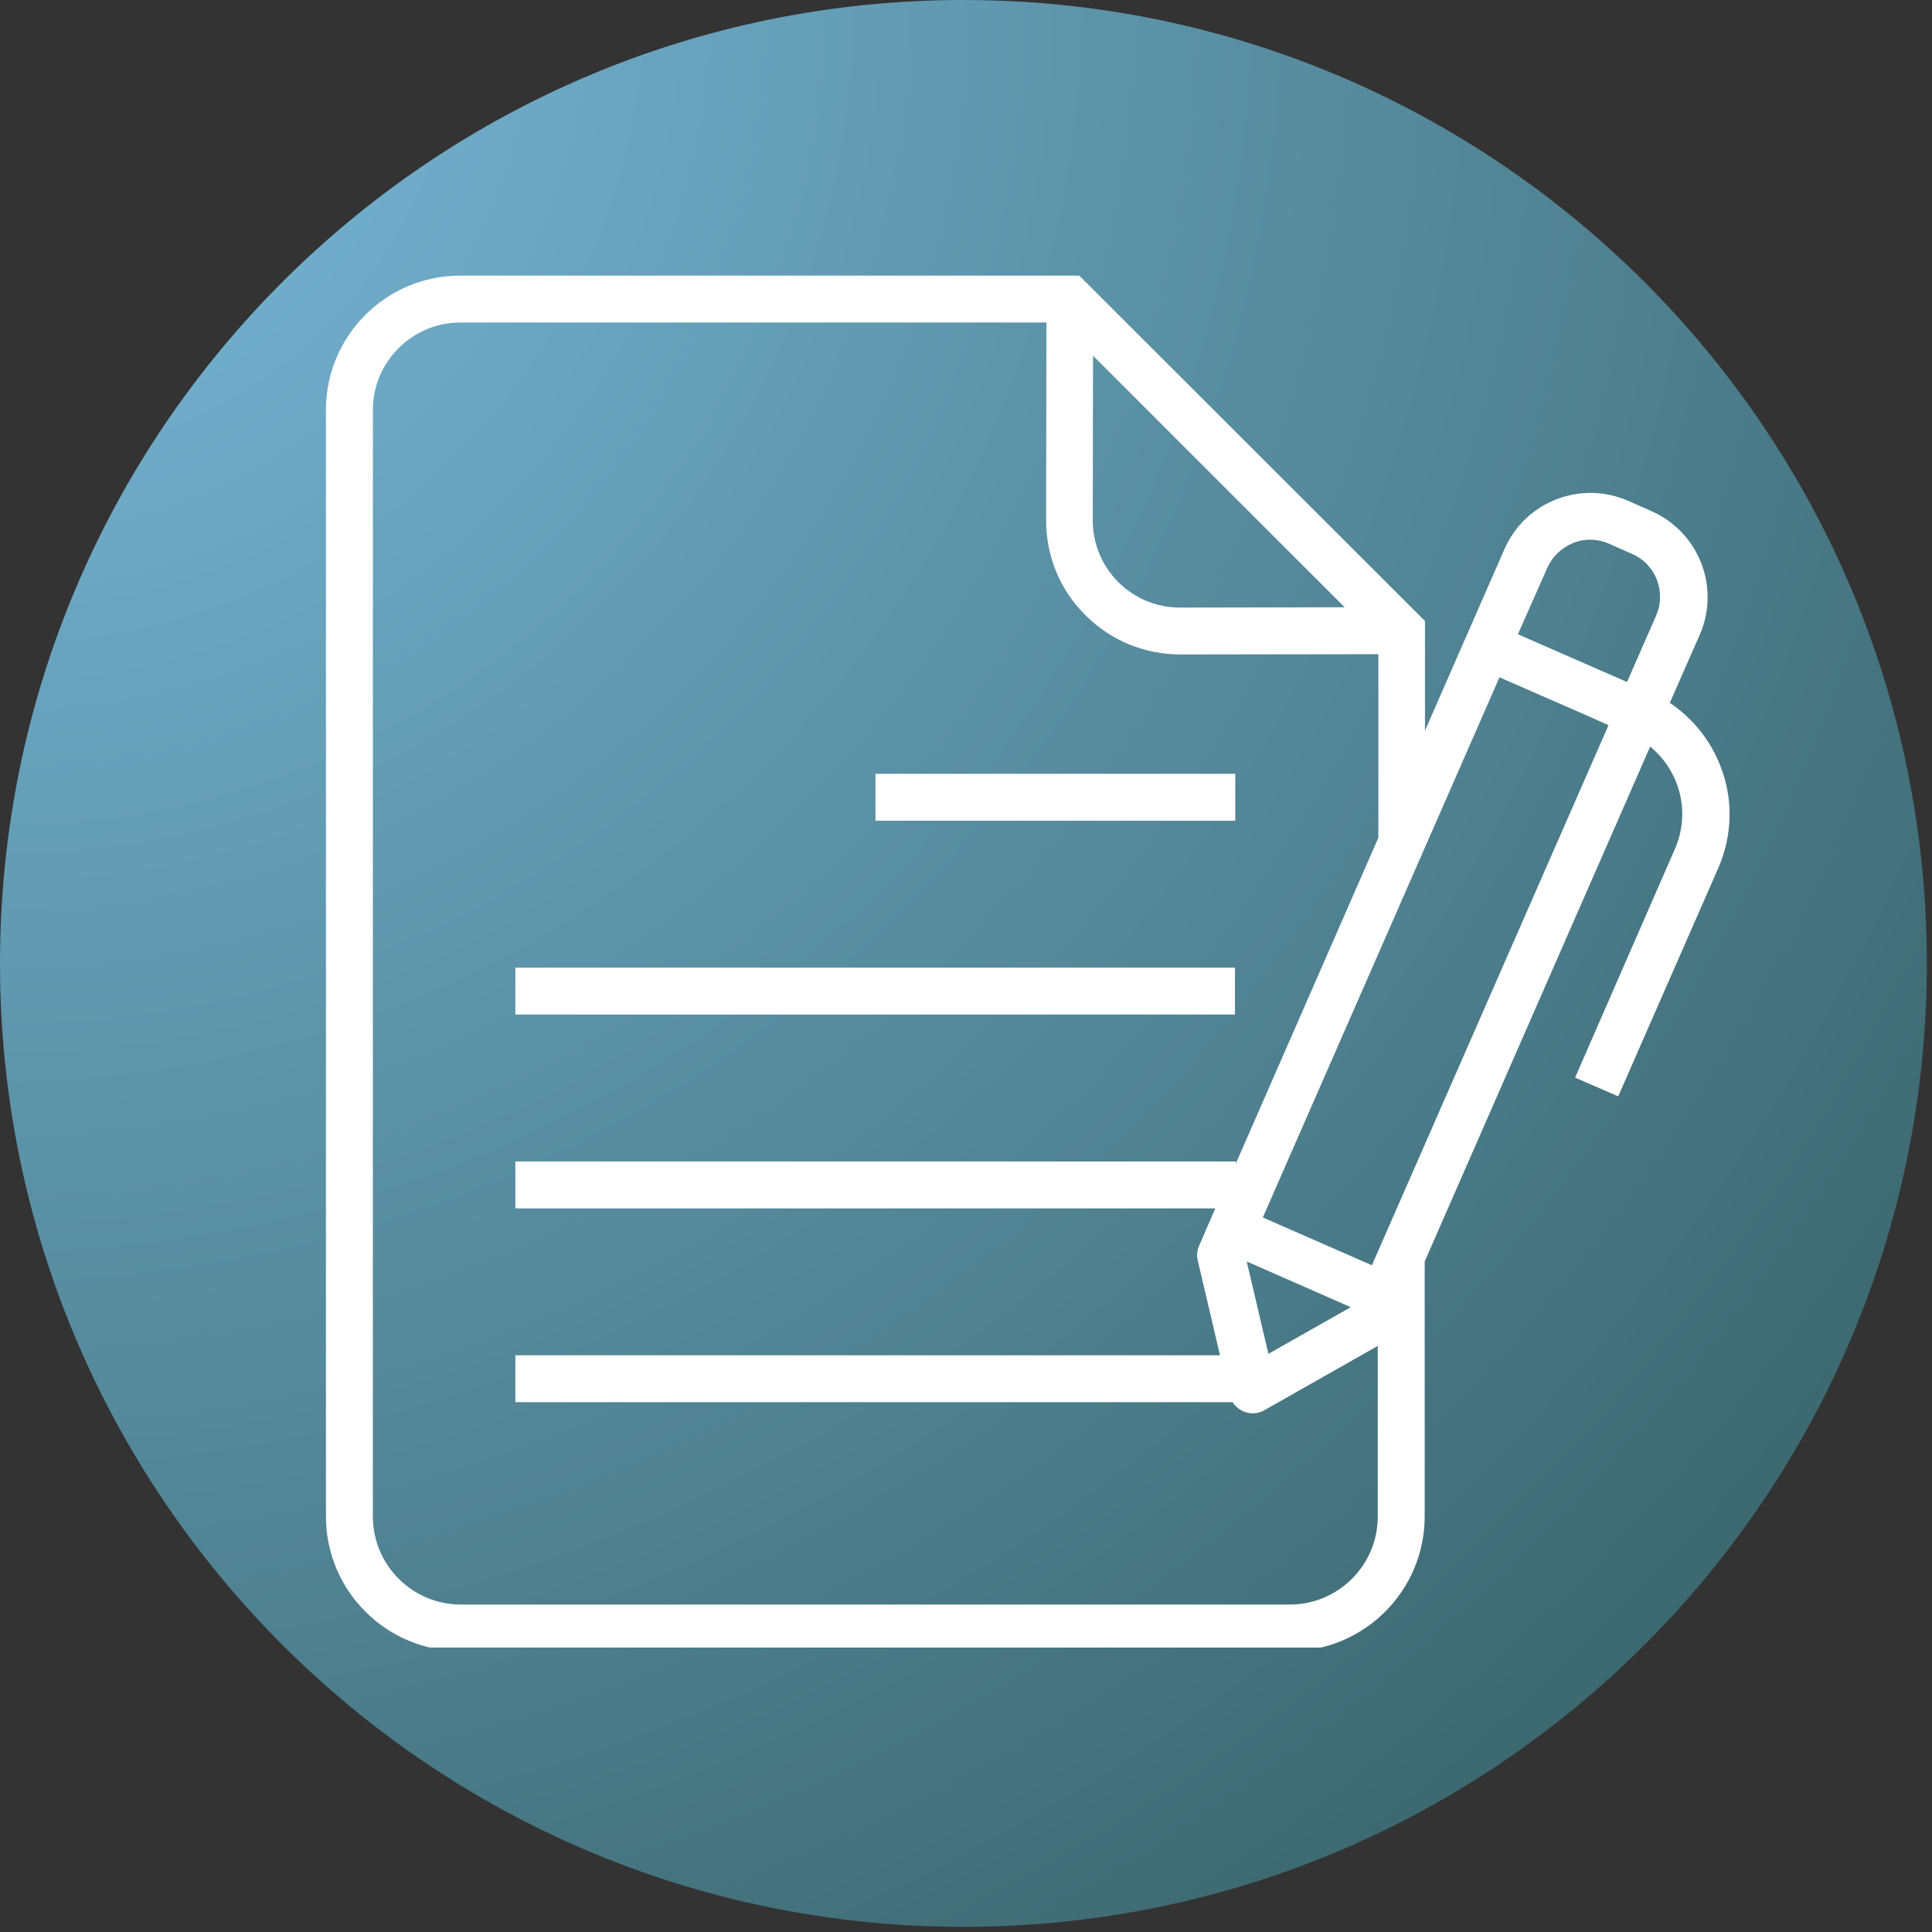<svg xmlns="http://www.w3.org/2000/svg" xmlns:xlink="http://www.w3.org/1999/xlink" width="250" zoomAndPan="magnify" viewBox="0 0 187.5 187.5" height="250" preserveAspectRatio="xMidYMid meet" version="1.0"><rect x="0" y="0" width="187.5" height="187.5" fill="#333333" stroke="none"/><defs><clipPath id="dc6a365a87"><path d="M 0 0 L 187 0 L 187 187 L 0 187 Z M 0 0 " clip-rule="nonzero"/></clipPath><clipPath id="55fc777b54"><path d="M 93.5 0 C 41.863 0 0 41.863 0 93.5 C 0 145.141 41.863 187 93.5 187 C 145.141 187 187 145.141 187 93.5 C 187 41.863 145.141 0 93.5 0 Z M 93.5 0 " clip-rule="nonzero"/></clipPath><radialGradient gradientTransform="matrix(1, 0, 0, 1, 0, 0)" gradientUnits="userSpaceOnUse" r="264.46" cx="0" id="5d9a1b5433" cy="0" fx="0" fy="0"><stop stop-opacity="1" stop-color="rgb(48.087%, 73.152%, 86.504%)" offset="0"/><stop stop-opacity="1" stop-color="rgb(47.919%, 72.932%, 86.212%)" offset="0.008"/><stop stop-opacity="1" stop-color="rgb(47.807%, 72.784%, 86.018%)" offset="0.012"/><stop stop-opacity="1" stop-color="rgb(47.696%, 72.638%, 85.823%)" offset="0.016"/><stop stop-opacity="1" stop-color="rgb(47.585%, 72.491%, 85.629%)" offset="0.02"/><stop stop-opacity="1" stop-color="rgb(47.473%, 72.345%, 85.434%)" offset="0.023"/><stop stop-opacity="1" stop-color="rgb(47.36%, 72.197%, 85.24%)" offset="0.027"/><stop stop-opacity="1" stop-color="rgb(47.249%, 72.05%, 85.045%)" offset="0.031"/><stop stop-opacity="1" stop-color="rgb(47.137%, 71.904%, 84.851%)" offset="0.035"/><stop stop-opacity="1" stop-color="rgb(47.026%, 71.758%, 84.656%)" offset="0.039"/><stop stop-opacity="1" stop-color="rgb(46.913%, 71.609%, 84.462%)" offset="0.043"/><stop stop-opacity="1" stop-color="rgb(46.802%, 71.463%, 84.267%)" offset="0.047"/><stop stop-opacity="1" stop-color="rgb(46.69%, 71.317%, 84.073%)" offset="0.051"/><stop stop-opacity="1" stop-color="rgb(46.579%, 71.17%, 83.878%)" offset="0.055"/><stop stop-opacity="1" stop-color="rgb(46.468%, 71.022%, 83.684%)" offset="0.059"/><stop stop-opacity="1" stop-color="rgb(46.355%, 70.876%, 83.488%)" offset="0.062"/><stop stop-opacity="1" stop-color="rgb(46.243%, 70.729%, 83.295%)" offset="0.066"/><stop stop-opacity="1" stop-color="rgb(46.132%, 70.583%, 83.099%)" offset="0.07"/><stop stop-opacity="1" stop-color="rgb(46.021%, 70.435%, 82.906%)" offset="0.074"/><stop stop-opacity="1" stop-color="rgb(45.909%, 70.288%, 82.71%)" offset="0.078"/><stop stop-opacity="1" stop-color="rgb(45.796%, 70.142%, 82.516%)" offset="0.082"/><stop stop-opacity="1" stop-color="rgb(45.685%, 69.995%, 82.321%)" offset="0.086"/><stop stop-opacity="1" stop-color="rgb(45.573%, 69.847%, 82.127%)" offset="0.09"/><stop stop-opacity="1" stop-color="rgb(45.462%, 69.701%, 81.934%)" offset="0.094"/><stop stop-opacity="1" stop-color="rgb(45.349%, 69.554%, 81.738%)" offset="0.098"/><stop stop-opacity="1" stop-color="rgb(45.238%, 69.406%, 81.544%)" offset="0.102"/><stop stop-opacity="1" stop-color="rgb(45.126%, 69.26%, 81.349%)" offset="0.105"/><stop stop-opacity="1" stop-color="rgb(45.015%, 69.113%, 81.155%)" offset="0.109"/><stop stop-opacity="1" stop-color="rgb(44.904%, 68.967%, 80.96%)" offset="0.113"/><stop stop-opacity="1" stop-color="rgb(44.791%, 68.819%, 80.766%)" offset="0.117"/><stop stop-opacity="1" stop-color="rgb(44.679%, 68.672%, 80.571%)" offset="0.121"/><stop stop-opacity="1" stop-color="rgb(44.568%, 68.526%, 80.377%)" offset="0.125"/><stop stop-opacity="1" stop-color="rgb(44.456%, 68.379%, 80.182%)" offset="0.129"/><stop stop-opacity="1" stop-color="rgb(44.345%, 68.231%, 79.988%)" offset="0.133"/><stop stop-opacity="1" stop-color="rgb(44.232%, 68.085%, 79.793%)" offset="0.137"/><stop stop-opacity="1" stop-color="rgb(44.121%, 67.938%, 79.599%)" offset="0.141"/><stop stop-opacity="1" stop-color="rgb(44.009%, 67.792%, 79.404%)" offset="0.145"/><stop stop-opacity="1" stop-color="rgb(43.898%, 67.644%, 79.21%)" offset="0.148"/><stop stop-opacity="1" stop-color="rgb(43.785%, 67.497%, 79.015%)" offset="0.152"/><stop stop-opacity="1" stop-color="rgb(43.674%, 67.351%, 78.821%)" offset="0.156"/><stop stop-opacity="1" stop-color="rgb(43.562%, 67.204%, 78.625%)" offset="0.16"/><stop stop-opacity="1" stop-color="rgb(43.451%, 67.056%, 78.432%)" offset="0.164"/><stop stop-opacity="1" stop-color="rgb(43.34%, 66.91%, 78.236%)" offset="0.168"/><stop stop-opacity="1" stop-color="rgb(43.227%, 66.763%, 78.043%)" offset="0.172"/><stop stop-opacity="1" stop-color="rgb(43.115%, 66.617%, 77.847%)" offset="0.176"/><stop stop-opacity="1" stop-color="rgb(43.004%, 66.469%, 77.654%)" offset="0.18"/><stop stop-opacity="1" stop-color="rgb(42.892%, 66.322%, 77.458%)" offset="0.184"/><stop stop-opacity="1" stop-color="rgb(42.78%, 66.176%, 77.264%)" offset="0.188"/><stop stop-opacity="1" stop-color="rgb(42.668%, 66.029%, 77.069%)" offset="0.191"/><stop stop-opacity="1" stop-color="rgb(42.557%, 65.881%, 76.875%)" offset="0.195"/><stop stop-opacity="1" stop-color="rgb(42.445%, 65.735%, 76.68%)" offset="0.199"/><stop stop-opacity="1" stop-color="rgb(42.334%, 65.588%, 76.486%)" offset="0.203"/><stop stop-opacity="1" stop-color="rgb(42.221%, 65.442%, 76.291%)" offset="0.207"/><stop stop-opacity="1" stop-color="rgb(42.11%, 65.294%, 76.097%)" offset="0.211"/><stop stop-opacity="1" stop-color="rgb(41.998%, 65.147%, 75.902%)" offset="0.215"/><stop stop-opacity="1" stop-color="rgb(41.887%, 65.001%, 75.708%)" offset="0.219"/><stop stop-opacity="1" stop-color="rgb(41.776%, 64.854%, 75.513%)" offset="0.223"/><stop stop-opacity="1" stop-color="rgb(41.663%, 64.706%, 75.319%)" offset="0.227"/><stop stop-opacity="1" stop-color="rgb(41.551%, 64.56%, 75.124%)" offset="0.23"/><stop stop-opacity="1" stop-color="rgb(41.44%, 64.413%, 74.93%)" offset="0.234"/><stop stop-opacity="1" stop-color="rgb(41.328%, 64.267%, 74.734%)" offset="0.238"/><stop stop-opacity="1" stop-color="rgb(41.216%, 64.119%, 74.541%)" offset="0.242"/><stop stop-opacity="1" stop-color="rgb(41.104%, 63.972%, 74.345%)" offset="0.246"/><stop stop-opacity="1" stop-color="rgb(40.993%, 63.826%, 74.152%)" offset="0.25"/><stop stop-opacity="1" stop-color="rgb(40.825%, 63.605%, 73.86%)" offset="0.254"/><stop stop-opacity="1" stop-color="rgb(40.602%, 63.312%, 73.471%)" offset="0.262"/><stop stop-opacity="1" stop-color="rgb(40.379%, 63.017%, 73.082%)" offset="0.27"/><stop stop-opacity="1" stop-color="rgb(40.155%, 62.724%, 72.693%)" offset="0.277"/><stop stop-opacity="1" stop-color="rgb(39.932%, 62.43%, 72.304%)" offset="0.285"/><stop stop-opacity="1" stop-color="rgb(39.708%, 62.137%, 71.915%)" offset="0.293"/><stop stop-opacity="1" stop-color="rgb(39.485%, 61.842%, 71.526%)" offset="0.301"/><stop stop-opacity="1" stop-color="rgb(39.261%, 61.549%, 71.136%)" offset="0.309"/><stop stop-opacity="1" stop-color="rgb(39.038%, 61.255%, 70.747%)" offset="0.316"/><stop stop-opacity="1" stop-color="rgb(38.814%, 60.962%, 70.358%)" offset="0.324"/><stop stop-opacity="1" stop-color="rgb(38.591%, 60.667%, 69.969%)" offset="0.332"/><stop stop-opacity="1" stop-color="rgb(38.368%, 60.374%, 69.58%)" offset="0.34"/><stop stop-opacity="1" stop-color="rgb(38.144%, 60.08%, 69.191%)" offset="0.348"/><stop stop-opacity="1" stop-color="rgb(37.921%, 59.787%, 68.802%)" offset="0.355"/><stop stop-opacity="1" stop-color="rgb(37.697%, 59.492%, 68.413%)" offset="0.363"/><stop stop-opacity="1" stop-color="rgb(37.474%, 59.2%, 68.024%)" offset="0.371"/><stop stop-opacity="1" stop-color="rgb(37.25%, 58.905%, 67.635%)" offset="0.379"/><stop stop-opacity="1" stop-color="rgb(37.027%, 58.612%, 67.245%)" offset="0.387"/><stop stop-opacity="1" stop-color="rgb(36.804%, 58.318%, 66.856%)" offset="0.395"/><stop stop-opacity="1" stop-color="rgb(36.58%, 58.025%, 66.467%)" offset="0.402"/><stop stop-opacity="1" stop-color="rgb(36.357%, 57.73%, 66.078%)" offset="0.41"/><stop stop-opacity="1" stop-color="rgb(36.133%, 57.436%, 65.689%)" offset="0.418"/><stop stop-opacity="1" stop-color="rgb(35.91%, 57.143%, 65.3%)" offset="0.426"/><stop stop-opacity="1" stop-color="rgb(35.686%, 56.848%, 64.911%)" offset="0.434"/><stop stop-opacity="1" stop-color="rgb(35.463%, 56.555%, 64.522%)" offset="0.441"/><stop stop-opacity="1" stop-color="rgb(35.24%, 56.261%, 64.133%)" offset="0.449"/><stop stop-opacity="1" stop-color="rgb(35.016%, 55.968%, 63.744%)" offset="0.457"/><stop stop-opacity="1" stop-color="rgb(34.793%, 55.673%, 63.354%)" offset="0.465"/><stop stop-opacity="1" stop-color="rgb(34.569%, 55.38%, 62.965%)" offset="0.473"/><stop stop-opacity="1" stop-color="rgb(34.346%, 55.086%, 62.576%)" offset="0.48"/><stop stop-opacity="1" stop-color="rgb(34.122%, 54.793%, 62.187%)" offset="0.488"/><stop stop-opacity="1" stop-color="rgb(33.899%, 54.498%, 61.798%)" offset="0.496"/><stop stop-opacity="1" stop-color="rgb(33.731%, 54.279%, 61.507%)" offset="0.504"/><stop stop-opacity="1" stop-color="rgb(33.62%, 54.132%, 61.313%)" offset="0.508"/><stop stop-opacity="1" stop-color="rgb(33.508%, 53.986%, 61.118%)" offset="0.512"/><stop stop-opacity="1" stop-color="rgb(33.395%, 53.838%, 60.924%)" offset="0.516"/><stop stop-opacity="1" stop-color="rgb(33.284%, 53.691%, 60.728%)" offset="0.52"/><stop stop-opacity="1" stop-color="rgb(33.173%, 53.545%, 60.535%)" offset="0.523"/><stop stop-opacity="1" stop-color="rgb(33.061%, 53.398%, 60.339%)" offset="0.527"/><stop stop-opacity="1" stop-color="rgb(32.948%, 53.25%, 60.146%)" offset="0.531"/><stop stop-opacity="1" stop-color="rgb(32.837%, 53.104%, 59.95%)" offset="0.535"/><stop stop-opacity="1" stop-color="rgb(32.726%, 52.957%, 59.756%)" offset="0.539"/><stop stop-opacity="1" stop-color="rgb(32.614%, 52.811%, 59.561%)" offset="0.543"/><stop stop-opacity="1" stop-color="rgb(32.503%, 52.663%, 59.367%)" offset="0.547"/><stop stop-opacity="1" stop-color="rgb(32.39%, 52.516%, 59.172%)" offset="0.551"/><stop stop-opacity="1" stop-color="rgb(32.278%, 52.37%, 58.978%)" offset="0.555"/><stop stop-opacity="1" stop-color="rgb(32.167%, 52.223%, 58.783%)" offset="0.559"/><stop stop-opacity="1" stop-color="rgb(32.056%, 52.075%, 58.589%)" offset="0.562"/><stop stop-opacity="1" stop-color="rgb(31.944%, 51.929%, 58.394%)" offset="0.566"/><stop stop-opacity="1" stop-color="rgb(31.831%, 51.782%, 58.2%)" offset="0.57"/><stop stop-opacity="1" stop-color="rgb(31.72%, 51.636%, 58.005%)" offset="0.574"/><stop stop-opacity="1" stop-color="rgb(31.609%, 51.488%, 57.811%)" offset="0.578"/><stop stop-opacity="1" stop-color="rgb(31.497%, 51.341%, 57.617%)" offset="0.582"/><stop stop-opacity="1" stop-color="rgb(31.384%, 51.195%, 57.422%)" offset="0.586"/><stop stop-opacity="1" stop-color="rgb(31.273%, 51.047%, 57.228%)" offset="0.59"/><stop stop-opacity="1" stop-color="rgb(31.161%, 50.9%, 57.033%)" offset="0.594"/><stop stop-opacity="1" stop-color="rgb(31.05%, 50.754%, 56.839%)" offset="0.598"/><stop stop-opacity="1" stop-color="rgb(30.939%, 50.607%, 56.644%)" offset="0.602"/><stop stop-opacity="1" stop-color="rgb(30.826%, 50.459%, 56.45%)" offset="0.605"/><stop stop-opacity="1" stop-color="rgb(30.714%, 50.313%, 56.255%)" offset="0.609"/><stop stop-opacity="1" stop-color="rgb(30.603%, 50.166%, 56.061%)" offset="0.613"/><stop stop-opacity="1" stop-color="rgb(30.492%, 50.02%, 55.865%)" offset="0.617"/><stop stop-opacity="1" stop-color="rgb(30.38%, 49.872%, 55.672%)" offset="0.621"/><stop stop-opacity="1" stop-color="rgb(30.267%, 49.725%, 55.476%)" offset="0.625"/><stop stop-opacity="1" stop-color="rgb(30.101%, 49.506%, 55.185%)" offset="0.629"/><stop stop-opacity="1" stop-color="rgb(29.877%, 49.211%, 54.796%)" offset="0.637"/><stop stop-opacity="1" stop-color="rgb(29.654%, 48.918%, 54.407%)" offset="0.645"/><stop stop-opacity="1" stop-color="rgb(29.43%, 48.624%, 54.018%)" offset="0.652"/><stop stop-opacity="1" stop-color="rgb(29.207%, 48.331%, 53.629%)" offset="0.66"/><stop stop-opacity="1" stop-color="rgb(28.983%, 48.036%, 53.239%)" offset="0.668"/><stop stop-opacity="1" stop-color="rgb(28.76%, 47.743%, 52.85%)" offset="0.676"/><stop stop-opacity="1" stop-color="rgb(28.537%, 47.449%, 52.461%)" offset="0.684"/><stop stop-opacity="1" stop-color="rgb(28.313%, 47.156%, 52.072%)" offset="0.691"/><stop stop-opacity="1" stop-color="rgb(28.09%, 46.861%, 51.683%)" offset="0.699"/><stop stop-opacity="1" stop-color="rgb(27.866%, 46.568%, 51.294%)" offset="0.707"/><stop stop-opacity="1" stop-color="rgb(27.643%, 46.274%, 50.905%)" offset="0.715"/><stop stop-opacity="1" stop-color="rgb(27.419%, 45.981%, 50.516%)" offset="0.723"/><stop stop-opacity="1" stop-color="rgb(27.196%, 45.686%, 50.127%)" offset="0.73"/><stop stop-opacity="1" stop-color="rgb(26.973%, 45.392%, 49.738%)" offset="0.738"/><stop stop-opacity="1" stop-color="rgb(26.749%, 45.099%, 49.348%)" offset="0.746"/><stop stop-opacity="1" stop-color="rgb(26.581%, 44.879%, 49.057%)" offset="0.754"/><stop stop-opacity="1" stop-color="rgb(26.469%, 44.731%, 48.863%)" offset="0.758"/><stop stop-opacity="1" stop-color="rgb(26.358%, 44.585%, 48.668%)" offset="0.762"/><stop stop-opacity="1" stop-color="rgb(26.247%, 44.438%, 48.474%)" offset="0.766"/><stop stop-opacity="1" stop-color="rgb(26.134%, 44.292%, 48.279%)" offset="0.77"/><stop stop-opacity="1" stop-color="rgb(26.022%, 44.144%, 48.085%)" offset="0.773"/><stop stop-opacity="1" stop-color="rgb(25.911%, 43.997%, 47.89%)" offset="0.777"/><stop stop-opacity="1" stop-color="rgb(25.8%, 43.851%, 47.696%)" offset="0.781"/><stop stop-opacity="1" stop-color="rgb(25.687%, 43.704%, 47.501%)" offset="0.785"/><stop stop-opacity="1" stop-color="rgb(25.575%, 43.556%, 47.307%)" offset="0.789"/><stop stop-opacity="1" stop-color="rgb(25.464%, 43.41%, 47.112%)" offset="0.793"/><stop stop-opacity="1" stop-color="rgb(25.352%, 43.263%, 46.918%)" offset="0.797"/><stop stop-opacity="1" stop-color="rgb(25.241%, 43.117%, 46.722%)" offset="0.801"/><stop stop-opacity="1" stop-color="rgb(25.128%, 42.969%, 46.529%)" offset="0.805"/><stop stop-opacity="1" stop-color="rgb(25.017%, 42.822%, 46.333%)" offset="0.809"/><stop stop-opacity="1" stop-color="rgb(24.905%, 42.676%, 46.14%)" offset="0.812"/><stop stop-opacity="1" stop-color="rgb(24.738%, 42.455%, 45.847%)" offset="0.816"/><stop stop-opacity="1" stop-color="rgb(24.515%, 42.162%, 45.457%)" offset="0.824"/><stop stop-opacity="1" stop-color="rgb(24.29%, 41.867%, 45.068%)" offset="0.832"/><stop stop-opacity="1" stop-color="rgb(24.068%, 41.574%, 44.679%)" offset="0.84"/><stop stop-opacity="1" stop-color="rgb(23.845%, 41.28%, 44.29%)" offset="0.848"/><stop stop-opacity="1" stop-color="rgb(23.621%, 40.987%, 43.901%)" offset="0.855"/><stop stop-opacity="1" stop-color="rgb(23.398%, 40.692%, 43.512%)" offset="0.863"/><stop stop-opacity="1" stop-color="rgb(23.174%, 40.399%, 43.123%)" offset="0.871"/><stop stop-opacity="1" stop-color="rgb(23.006%, 40.179%, 42.831%)" offset="0.879"/><stop stop-opacity="1" stop-color="rgb(22.894%, 40.031%, 42.638%)" offset="0.883"/><stop stop-opacity="1" stop-color="rgb(22.783%, 39.885%, 42.442%)" offset="0.887"/><stop stop-opacity="1" stop-color="rgb(22.672%, 39.738%, 42.249%)" offset="0.891"/><stop stop-opacity="1" stop-color="rgb(22.559%, 39.592%, 42.053%)" offset="0.895"/><stop stop-opacity="1" stop-color="rgb(22.447%, 39.444%, 41.859%)" offset="0.898"/><stop stop-opacity="1" stop-color="rgb(22.336%, 39.297%, 41.664%)" offset="0.902"/><stop stop-opacity="1" stop-color="rgb(22.224%, 39.151%, 41.47%)" offset="0.906"/><stop stop-opacity="1" stop-color="rgb(22.057%, 38.93%, 41.179%)" offset="0.91"/><stop stop-opacity="1" stop-color="rgb(21.834%, 38.637%, 40.79%)" offset="0.918"/><stop stop-opacity="1" stop-color="rgb(21.609%, 38.342%, 40.401%)" offset="0.926"/><stop stop-opacity="1" stop-color="rgb(21.387%, 38.049%, 40.012%)" offset="0.934"/><stop stop-opacity="1" stop-color="rgb(21.219%, 37.828%, 39.72%)" offset="0.941"/><stop stop-opacity="1" stop-color="rgb(21.107%, 37.682%, 39.525%)" offset="0.945"/><stop stop-opacity="1" stop-color="rgb(20.995%, 37.535%, 39.331%)" offset="0.949"/><stop stop-opacity="1" stop-color="rgb(20.883%, 37.389%, 39.136%)" offset="0.953"/><stop stop-opacity="1" stop-color="rgb(20.717%, 37.167%, 38.844%)" offset="0.957"/><stop stop-opacity="1" stop-color="rgb(20.493%, 36.874%, 38.455%)" offset="0.965"/><stop stop-opacity="1" stop-color="rgb(20.325%, 36.653%, 38.164%)" offset="0.973"/><stop stop-opacity="1" stop-color="rgb(20.213%, 36.507%, 37.968%)" offset="0.977"/><stop stop-opacity="1" stop-color="rgb(20.045%, 36.287%, 37.677%)" offset="0.98"/><stop stop-opacity="1" stop-color="rgb(19.878%, 36.066%, 37.386%)" offset="0.988"/><stop stop-opacity="1" stop-color="rgb(19.711%, 35.846%, 37.093%)" offset="0.992"/><stop stop-opacity="1" stop-color="rgb(19.6%, 35.699%, 36.899%)" offset="1"/></radialGradient><clipPath id="2d16de3819"><path d="M 31.566 26.75 L 168 26.75 L 168 159.895 L 31.566 159.895 Z M 31.566 26.75 " clip-rule="nonzero"/></clipPath></defs><g clip-path="url(#dc6a365a87)"><g clip-path="url(#55fc777b54)"><path fill="url(#5d9a1b5433)" d="M 0 0 L 0 187 L 187 187 L 187 0 Z M 0 0 " fill-rule="nonzero"/></g></g><g clip-path="url(#2d16de3819)"><path fill="#ffffff" d="M 44.723 160.246 L 125.176 160.246 C 132.402 160.246 138.266 154.383 138.266 147.152 L 138.266 122.426 L 160.148 72.453 C 161.258 73.363 162.141 74.559 162.68 75.926 C 163.508 78.031 163.449 80.336 162.539 82.414 L 152.863 104.582 L 157.047 106.402 L 166.75 84.262 C 168.145 81.074 168.23 77.547 166.949 74.301 C 165.953 71.77 164.246 69.691 162.055 68.211 L 164.957 61.609 C 166.98 57 164.871 51.621 160.262 49.602 L 158.016 48.605 C 155.793 47.637 153.32 47.578 151.043 48.461 C 148.766 49.344 147 51.051 146.004 53.301 L 142.277 61.809 L 138.293 70.914 L 138.293 60.273 L 104.742 26.75 L 44.668 26.75 C 37.469 26.75 31.633 32.582 31.633 39.781 L 31.633 147.184 C 31.633 154.383 37.496 160.246 44.723 160.246 Z M 150.16 55.121 C 150.645 54.012 151.555 53.156 152.664 52.703 C 153.773 52.246 155.027 52.277 156.137 52.758 L 158.383 53.754 C 160.691 54.75 161.742 57.453 160.719 59.762 L 157.902 66.191 L 147.312 61.555 Z M 145.523 65.734 L 153.805 69.352 L 156.109 70.375 L 133.141 122.793 L 122.555 118.156 Z M 131.094 126.863 L 123.098 131.387 L 120.992 122.426 Z M 106.078 34.52 L 130.496 58.934 L 114.531 58.965 C 114.531 58.965 114.531 58.965 114.504 58.965 C 112.254 58.965 110.121 58.082 108.527 56.488 C 106.934 54.895 106.051 52.758 106.051 50.484 Z M 36.188 39.781 C 36.188 35.117 40 31.301 44.668 31.301 L 101.555 31.301 L 101.527 50.484 C 101.527 53.984 102.863 57.254 105.34 59.703 C 107.785 62.148 111.059 63.516 114.559 63.516 C 114.559 63.516 114.59 63.516 114.59 63.516 L 133.77 63.488 L 133.77 81.301 L 119.938 112.918 L 119.938 112.719 L 50.016 112.719 L 50.016 117.273 L 117.945 117.273 L 116.379 120.887 C 116.18 121.344 116.125 121.855 116.238 122.309 L 118.402 131.531 L 50.016 131.531 L 50.016 136.082 L 119.625 136.082 C 119.852 136.453 120.223 136.766 120.648 136.965 C 120.934 137.078 121.246 137.164 121.559 137.164 C 121.957 137.164 122.328 137.078 122.672 136.879 L 133.711 130.621 L 133.711 147.184 C 133.711 151.906 129.871 155.719 125.176 155.719 L 44.723 155.719 C 40 155.719 36.188 151.879 36.188 147.184 Z M 36.188 39.781 " fill-opacity="1" fill-rule="nonzero"/></g><path fill="#ffffff" d="M 84.965 75.098 L 119.883 75.098 L 119.883 79.652 L 84.965 79.652 Z M 84.965 75.098 " fill-opacity="1" fill-rule="nonzero"/><path fill="#ffffff" d="M 50.016 93.91 L 119.852 93.91 L 119.852 98.461 L 50.016 98.461 Z M 50.016 93.91 " fill-opacity="1" fill-rule="nonzero"/></svg>